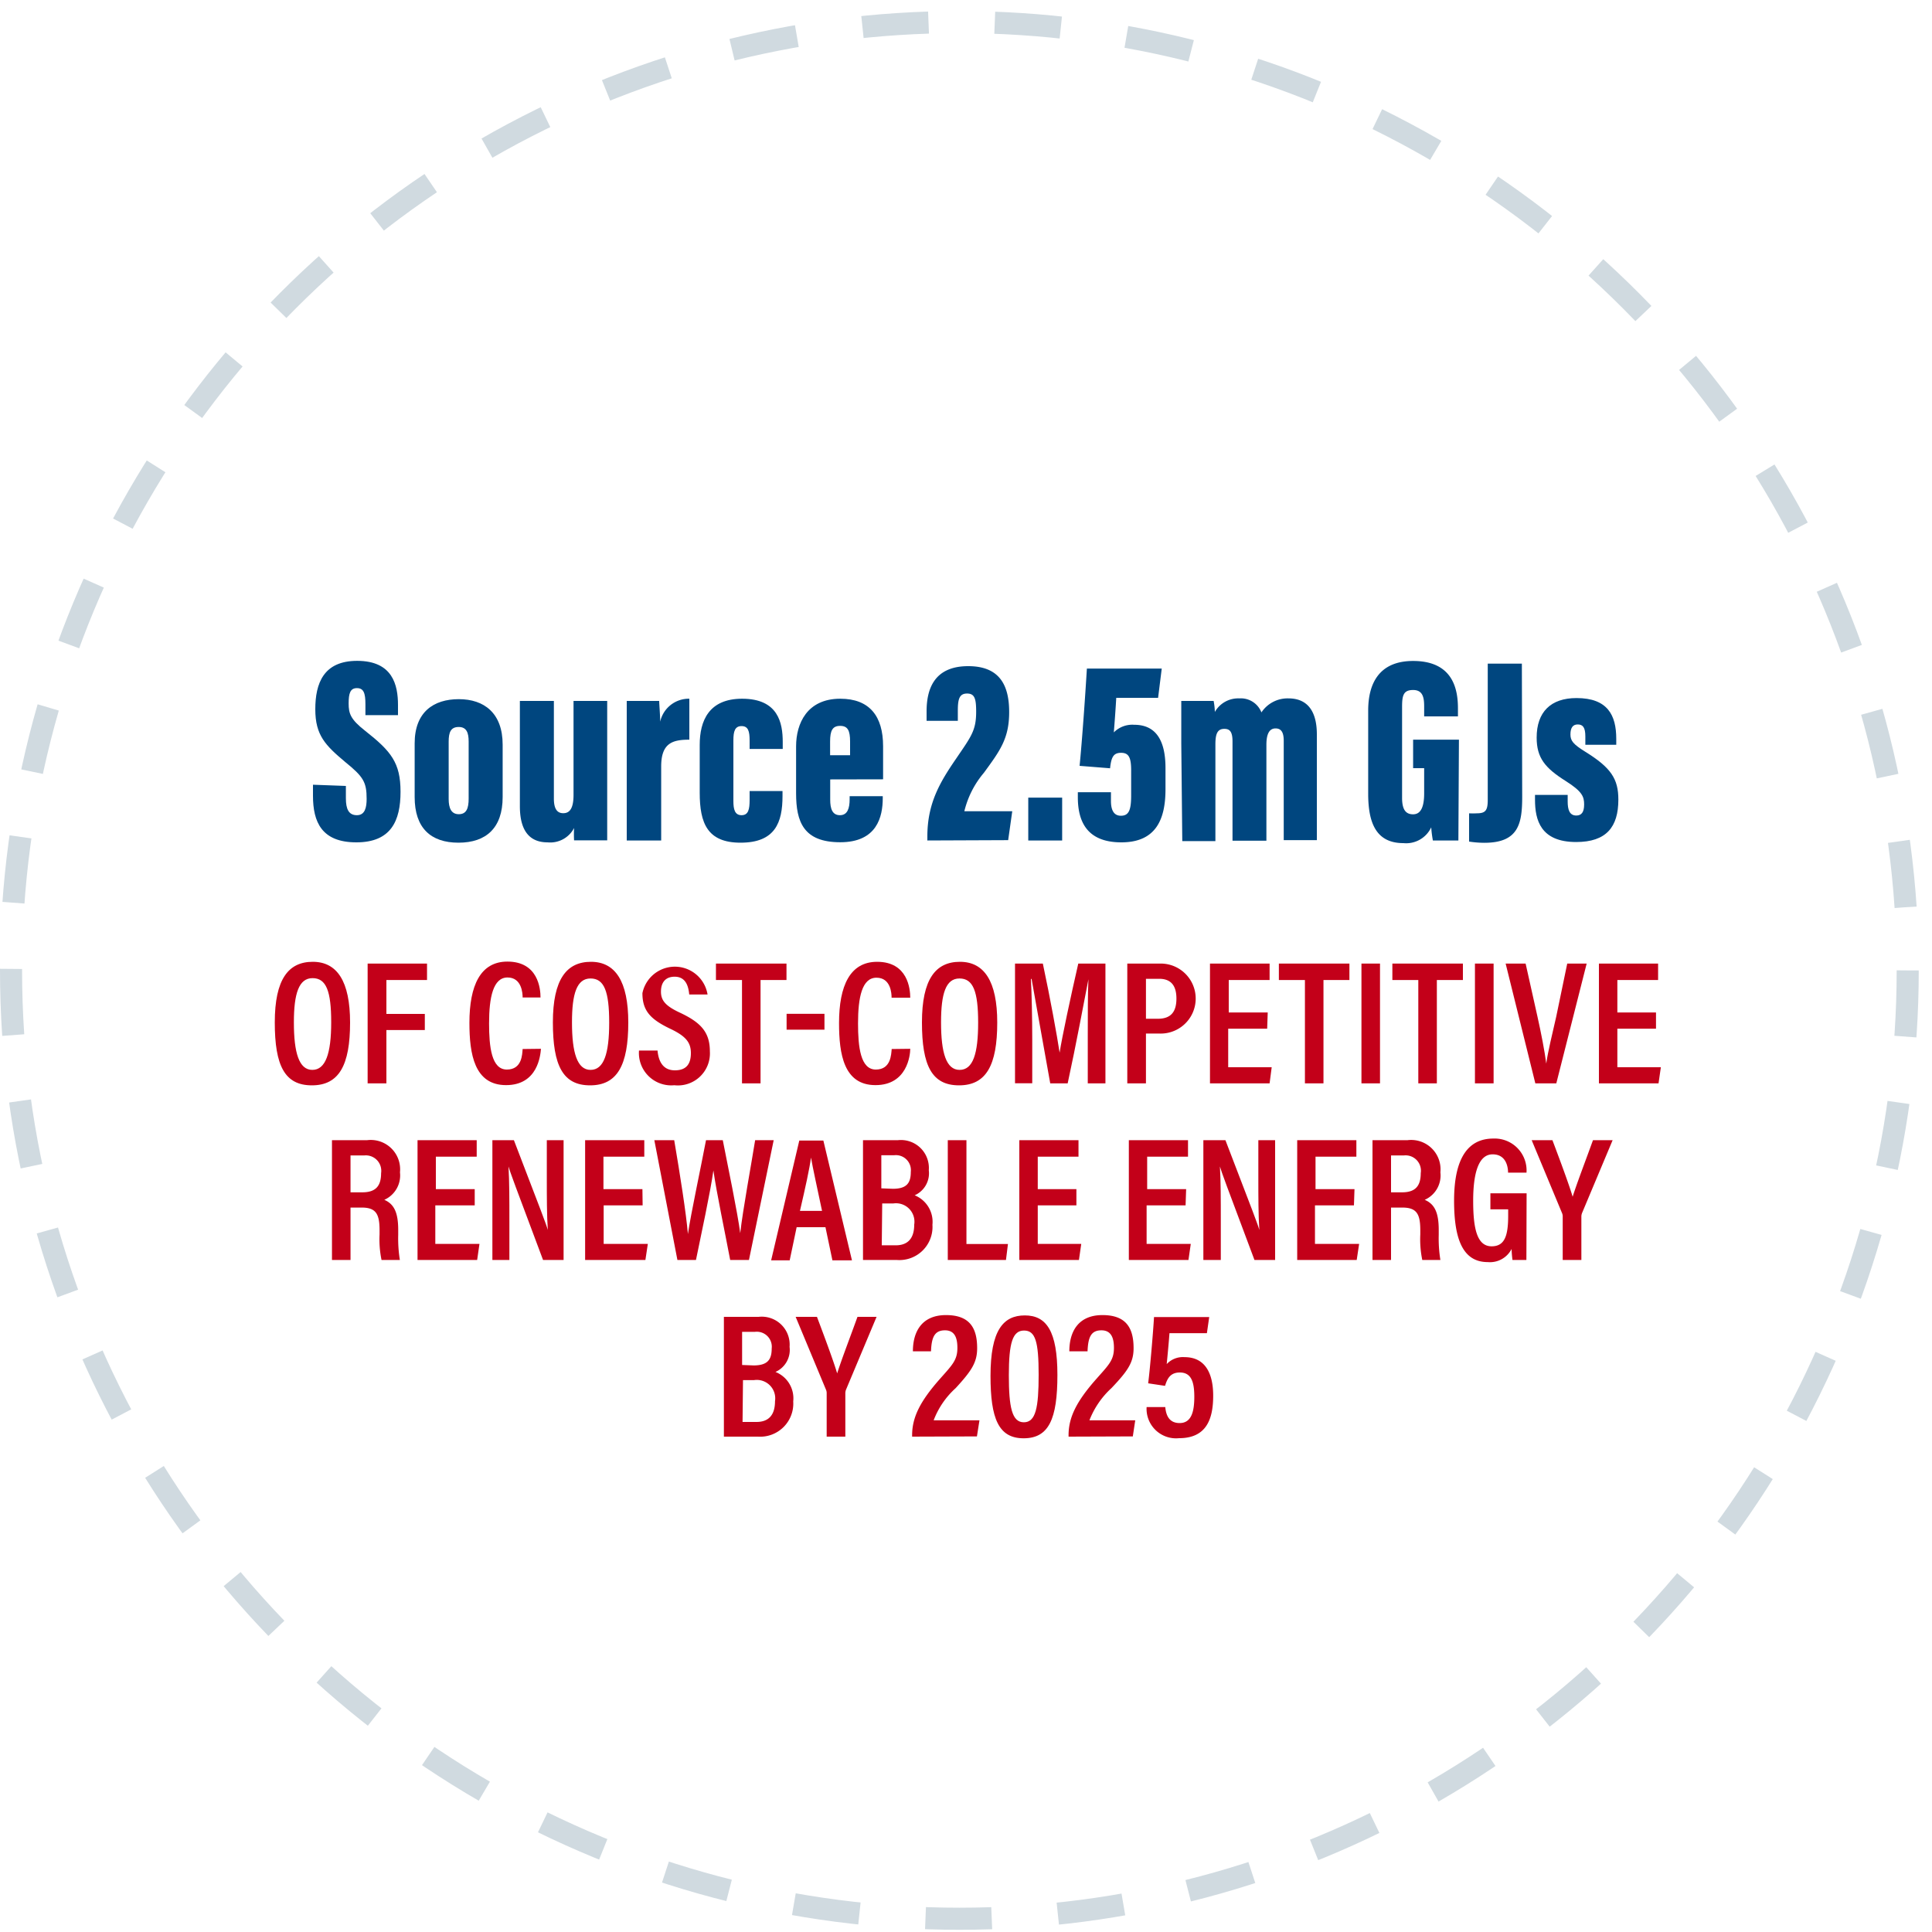 <svg xmlns="http://www.w3.org/2000/svg" viewBox="0 0 175 175">
  <defs>
    <style>
      .a {
        fill: #00467f;
      }

      .b {
        fill: #c30019;
      }

      .c {
        fill: none;
        stroke: #d0dae0;
        stroke-width: 2px;
        stroke-dasharray: 6 6;
      }
    </style>
  </defs>
  <g>
    <path class="a" d="M31.33,71.19V72.3c0,1,.26,1.54,1,1.54s.88-.72.88-1.48c0-1.51-.29-2-1.92-3.32-1.81-1.52-2.73-2.43-2.73-4.79s.75-4.39,3.79-4.39c3.22,0,3.7,2.19,3.7,4v.92H33.1v-1c0-1-.16-1.45-.77-1.45s-.75.48-.75,1.39.17,1.44,1.5,2.48c2.35,1.85,3.2,2.89,3.2,5.52s-.86,4.58-4,4.58-3.93-1.84-3.93-4.22v-1Z"/>
    <path class="a" d="M45.53,67.45V72.2c0,2.79-1.49,4.13-4,4.13S37.56,75,37.56,72.2V67.33c0-2.83,1.71-4,4-4S45.53,64.59,45.53,67.45Zm-4.89-.27v5.19c0,.82.23,1.38.92,1.38s.89-.53.89-1.41V67.16c0-.77-.18-1.31-.9-1.31S40.64,66.33,40.64,67.18Z"/>
    <path class="a" d="M55,72.12c0,2.11,0,3.3,0,4h-3A10.22,10.22,0,0,1,52,75a2.43,2.43,0,0,1-2.4,1.3c-1.24,0-2.51-.6-2.51-3.27V63.49h3.08v8.84c0,.88.26,1.33.85,1.33s.93-.45.93-1.65V63.49H55Z"/>
    <path class="a" d="M56.77,67.78c0-2.17,0-3.2,0-4.29h2.94c0,.26.09,1.31.09,1.88a2.65,2.65,0,0,1,2.64-2.08V67c-1.49,0-2.55.28-2.55,2.42v6.71H56.77Z"/>
    <path class="a" d="M70.88,71.65v.45c0,2.4-.66,4.23-3.8,4.23-3,0-3.7-1.76-3.7-4.52V67.47c0-2.18.83-4.18,3.84-4.18,3.27,0,3.68,2.19,3.68,3.92v.63h-3v-.77c0-.84-.13-1.3-.73-1.3s-.74.47-.74,1.29v5.5c0,.73.12,1.28.74,1.28s.73-.54.73-1.37v-.82Z"/>
    <path class="a" d="M75.2,70.6v1.84c0,.81.19,1.4.88,1.4s.88-.63.88-1.44v-.28h3v.17c0,1.69-.52,4-3.85,4s-4-1.85-4-4.44V67.6c0-2.07,1-4.31,4-4.31,2.66,0,3.88,1.59,3.88,4.3v3ZM77,68.41V67.17c0-1-.21-1.42-.9-1.42s-.91.42-.91,1.42v1.24Z"/>
    <path class="a" d="M84,76.13v-.37c0-3,1.14-4.91,2.61-7.05,1.36-2,1.81-2.54,1.81-4.24,0-1.15-.12-1.65-.82-1.65s-.84.5-.84,1.54v.93H83.93v-.85c0-1.86.57-4.1,3.77-4.1,2.87,0,3.71,1.76,3.71,4.16S90.58,68,89.12,70a8.47,8.47,0,0,0-1.77,3.48h4.34l-.37,2.62Z"/>
    <path class="a" d="M93.14,76.13V72.25h3.07v3.88Z"/>
    <path class="a" d="M104.9,63.21h-3.79c-.06,1.06-.16,2.39-.22,3.13a2.36,2.36,0,0,1,1.85-.69c2,0,2.83,1.47,2.83,3.92v1.91c0,2.65-.8,4.82-4,4.82s-3.94-2-3.94-4.09v-.45h3v.79c0,.67.17,1.34.9,1.34s.93-.53.93-1.85V69.79c0-1.18-.22-1.6-.91-1.6s-.89.38-1,1.4l-2.76-.22c.23-2.35.5-6.17.66-8.81h6.78Z"/>
    <path class="a" d="M107,67.35c0-2.76,0-3.4,0-3.86h2.93a5.8,5.8,0,0,1,.11,1,2.43,2.43,0,0,1,2.22-1.23,2,2,0,0,1,2,1.27,2.84,2.84,0,0,1,2.45-1.27c1.64,0,2.57,1.06,2.57,3.26v9.58h-3v-9c0-.72-.2-1.12-.74-1.12s-.83.46-.83,1.48v8.69h-3.07v-9c0-.93-.29-1.13-.74-1.13-.64,0-.81.47-.81,1.42v8.75h-3Z"/>
    <path class="a" d="M132.1,76.13h-2.31a10.16,10.16,0,0,1-.15-1.19,2.51,2.51,0,0,1-2.52,1.43c-2.49,0-3.19-1.86-3.19-4.47V64.36c0-2.46,1-4.49,4.07-4.49,3.69,0,4.06,2.68,4.06,4.3v.72H129V64c0-.78-.1-1.5-1-1.5s-1,.52-1,1.56v8.21c0,1.09.35,1.49,1,1.49s1-.58,1-1.9V69.58H128V67h4.15Z"/>
    <path class="a" d="M137.88,72.16c0,2.42-.31,4.18-3.43,4.18a9.19,9.19,0,0,1-1.38-.11V73.67a6,6,0,0,0,.69,0c.8,0,1-.26,1-1.22V60.11h3.09Z"/>
    <path class="a" d="M142,72v.6c0,.69.14,1.27.78,1.27.47,0,.71-.3.71-1s-.16-1.17-1.66-2.12c-1.89-1.19-2.64-2.11-2.64-3.94,0-2.31,1.27-3.58,3.61-3.58,2.82,0,3.6,1.55,3.6,3.69v.54H143.6v-.76c0-.8-.22-1.08-.69-1.08s-.66.34-.66.91.26.89,1.34,1.56c2.34,1.45,3,2.46,3,4.34,0,2.48-1.09,3.84-3.82,3.84-3.23,0-3.73-2-3.73-3.83V72Z"/>
    <path class="b" d="M31.71,92.62c0,3.87-1,5.69-3.46,5.69s-3.36-1.78-3.36-5.7,1.24-5.49,3.44-5.49S31.71,88.88,31.71,92.62Zm-5.09,0c0,2.75.47,4.29,1.67,4.29S30,95.43,30,92.6s-.45-4-1.69-4S26.62,90,26.62,92.59Z"/>
    <path class="b" d="M33.3,87.28h5.38v1.49H35v3.07h3.48V93.3H35v4.83H33.3Z"/>
    <path class="b" d="M49,95c-.05.58-.28,3.29-3.16,3.29s-3.32-2.83-3.32-5.64c0-3.39,1-5.55,3.44-5.55,2.79,0,3,2.46,3,3.25H47.34c0-.36-.07-1.81-1.37-1.81S44.3,90.34,44.3,92.7c0,2.13.22,4.18,1.61,4.18s1.39-1.4,1.43-1.86Z"/>
    <path class="b" d="M56.91,92.62c0,3.87-1,5.69-3.46,5.69s-3.37-1.78-3.37-5.7,1.25-5.49,3.45-5.49S56.91,88.88,56.91,92.62Zm-5.1,0c0,2.75.48,4.29,1.68,4.29s1.69-1.45,1.69-4.28-.45-4-1.69-4S51.81,90,51.81,92.59Z"/>
    <path class="b" d="M59.56,95.16c.09,1,.51,1.79,1.57,1.79s1.45-.6,1.45-1.56-.45-1.53-1.86-2.2c-1.8-.86-2.53-1.63-2.53-3.23a3,3,0,0,1,5.9.12H62.43c-.06-.58-.22-1.61-1.32-1.61-.87,0-1.24.57-1.24,1.35s.38,1.28,1.68,1.89c1.93.9,2.75,1.78,2.75,3.53a2.9,2.9,0,0,1-3.22,3.06,2.93,2.93,0,0,1-3.2-3.14Z"/>
    <path class="b" d="M67.21,88.77H64.85V87.28h6.39v1.49H68.89v9.36H67.21Z"/>
    <path class="b" d="M74.68,91.83v1.44H71.25V91.83Z"/>
    <path class="b" d="M82.45,95c0,.58-.28,3.29-3.15,3.29S76,95.48,76,92.67c0-3.39,1-5.55,3.45-5.55,2.78,0,3,2.46,3,3.25H80.76c0-.36-.06-1.81-1.37-1.81s-1.67,1.78-1.67,4.14c0,2.13.22,4.18,1.61,4.18s1.39-1.4,1.44-1.86Z"/>
    <path class="b" d="M90.33,92.62c0,3.87-1,5.69-3.46,5.69s-3.36-1.78-3.36-5.7,1.24-5.49,3.44-5.49S90.33,88.88,90.33,92.62Zm-5.09,0c0,2.75.47,4.29,1.68,4.29s1.68-1.45,1.68-4.28-.45-4-1.69-4S85.24,90,85.24,92.59Z"/>
    <path class="b" d="M98.53,93.89c0-1.91,0-4,.06-5.19h0c-.39,2-1.12,5.94-1.88,9.43H95.13c-.56-3.17-1.33-7.39-1.69-9.46h-.06c.07,1.27.12,3.58.12,5.45v4H91.94V87.28h2.52c.67,3.14,1.29,6.55,1.52,8.07h0c.21-1.37,1-5.06,1.69-8.07h2.46V98.13H98.53Z"/>
    <path class="b" d="M102.11,87.28h3.1a3.17,3.17,0,0,1-.15,6.34H103.8v4.51h-1.69Zm1.69,5h1.07c1.15,0,1.69-.58,1.69-1.83S106,88.66,105,88.66H103.8Z"/>
    <path class="b" d="M114.78,93.18h-3.53v3.49h3.94L115,98.13h-5.4V87.28H115v1.49h-3.7v2.94h3.53Z"/>
    <path class="b" d="M118.2,88.77h-2.36V87.28h6.39v1.49h-2.35v9.36H118.2Z"/>
    <path class="b" d="M125,87.28V98.13h-1.68V87.28Z"/>
    <path class="b" d="M128.47,88.77h-2.35V87.28h6.39v1.49h-2.36v9.36h-1.68Z"/>
    <path class="b" d="M135.29,87.28V98.13H133.6V87.28Z"/>
    <path class="b" d="M139.07,98.13l-2.69-10.85h1.81l1.07,4.79c.33,1.47.66,3.17.8,4.27h0c.13-1,.57-2.79.9-4.24l1-4.82h1.76l-2.75,10.85Z"/>
    <path class="b" d="M150,93.18H146.5v3.49h3.94l-.21,1.46h-5.4V87.28h5.36v1.49H146.5v2.94H150Z"/>
    <path class="b" d="M31.75,109.38v4.75H30.07V103.28h3.16a2.66,2.66,0,0,1,3,2.91,2.42,2.42,0,0,1-1.42,2.49c.89.38,1.26,1.16,1.26,2.73v.43a12.33,12.33,0,0,0,.15,2.29H34.56a9.19,9.19,0,0,1-.18-2.31v-.38c0-1.49-.33-2.06-1.63-2.06Zm0-1.38h1.07c1.23,0,1.7-.59,1.7-1.74a1.4,1.4,0,0,0-1.53-1.6H31.75Z"/>
    <path class="b" d="M43,109.18H39.43v3.49h4l-.21,1.46h-5.4V103.28h5.36v1.49h-3.7v2.94H43Z"/>
    <path class="b" d="M44.6,114.13V103.28h1.95c2.5,6.51,2.93,7.62,3.07,8.13h0c-.09-1.36-.09-3-.09-4.74v-3.39h1.52v10.85H49.19c-2.59-6.9-3-8-3.13-8.47h0c.08,1.34.08,3,.08,4.94v3.53Z"/>
    <path class="b" d="M58.21,109.18H54.68v3.49h4l-.22,1.46H53V103.28h5.36v1.49h-3.7v2.94h3.53Z"/>
    <path class="b" d="M61.36,114.13l-2.09-10.85h1.8c.51,3,1.09,6.66,1.24,8.5h0c.28-1.89,1.18-6.06,1.64-8.5h1.52c.44,2.25,1.34,6.57,1.58,8.42h0c.24-2.15,1-6.21,1.35-8.42h1.68l-2.24,10.85h-1.7c-.44-2.34-1.25-6.18-1.52-8.11h0c-.28,2-1.13,5.9-1.58,8.11Z"/>
    <path class="b" d="M72.16,111.16l-.63,3H69.85l2.55-10.85h2.18l2.59,10.85H75.4l-.63-3Zm2.3-1.48c-.48-2.27-.83-3.85-1-4.83h0c-.13,1-.51,2.72-1,4.83Z"/>
    <path class="b" d="M78.17,103.28h3.14A2.53,2.53,0,0,1,84.13,106a2.18,2.18,0,0,1-1.28,2.27,2.59,2.59,0,0,1,1.61,2.67,3,3,0,0,1-3.2,3.19H78.17Zm2.7,4.4c1.26,0,1.63-.52,1.63-1.53A1.36,1.36,0,0,0,81,104.64H79.83v3Zm-1,5.12h1.26c1.07,0,1.68-.59,1.68-1.88a1.67,1.67,0,0,0-1.9-1.91h-1Z"/>
    <path class="b" d="M85.85,103.28h1.69v9.4H91.3l-.18,1.45H85.85Z"/>
    <path class="b" d="M97.5,109.18H94v3.49h3.94l-.21,1.46h-5.4V103.28h5.36v1.49H94v2.94H97.5Z"/>
    <path class="b" d="M107.39,109.18h-3.53v3.49h4l-.21,1.46h-5.4V103.28h5.36v1.49h-3.7v2.94h3.53Z"/>
    <path class="b" d="M109,114.13V103.28h2c2.5,6.51,2.93,7.62,3.07,8.13h0c-.09-1.36-.09-3-.09-4.74v-3.39h1.52v10.85h-1.87c-2.59-6.9-3-8-3.13-8.47h0c.08,1.34.08,3,.08,4.94v3.53Z"/>
    <path class="b" d="M122.64,109.18h-3.53v3.49h4l-.22,1.46h-5.39V103.28h5.36v1.49h-3.7v2.94h3.53Z"/>
    <path class="b" d="M126,109.38v4.75h-1.68V103.28h3.15a2.66,2.66,0,0,1,3,2.91,2.41,2.41,0,0,1-1.42,2.49c.9.38,1.27,1.16,1.27,2.73v.43a12.33,12.33,0,0,0,.15,2.29h-1.64a9.19,9.19,0,0,1-.18-2.31v-.38c0-1.49-.33-2.06-1.64-2.06Zm0-1.38H127c1.22,0,1.69-.59,1.69-1.74a1.39,1.39,0,0,0-1.53-1.6H126Z"/>
    <path class="b" d="M138.26,114.13H137a9.21,9.21,0,0,1-.08-1,2.2,2.2,0,0,1-2.16,1.19c-2.3,0-3.05-2.16-3.05-5.56,0-3.88,1.28-5.63,3.56-5.63a2.89,2.89,0,0,1,3,3.09h-1.67c0-.42-.12-1.66-1.4-1.66s-1.76,1.72-1.76,4.2.33,4.13,1.67,4.13c1.18,0,1.5-.94,1.5-2.77v-.58H135v-1.45h3.28Z"/>
    <path class="b" d="M141.55,114.13v-3.94a.75.75,0,0,0-.07-.33l-2.74-6.58h1.88c.66,1.75,1.5,4,1.83,5.12.39-1.24,1.24-3.45,1.84-5.12h1.78l-2.77,6.6a.9.9,0,0,0-.06.34v3.91Z"/>
    <path class="b" d="M65.57,119.28h3.14A2.53,2.53,0,0,1,71.52,122a2.18,2.18,0,0,1-1.28,2.27,2.57,2.57,0,0,1,1.61,2.67,3,3,0,0,1-3.2,3.19H65.57Zm2.69,4.4c1.26,0,1.64-.52,1.64-1.53a1.36,1.36,0,0,0-1.54-1.51H67.22v3Zm-1,5.12h1.26c1.07,0,1.68-.59,1.68-1.88a1.67,1.67,0,0,0-1.9-1.91h-1Z"/>
    <path class="b" d="M74.88,130.13v-3.94a.75.75,0,0,0-.07-.33l-2.74-6.58H74c.66,1.75,1.5,4,1.83,5.12.39-1.24,1.24-3.45,1.84-5.12H79.4l-2.77,6.6a.9.9,0,0,0-.06.34v3.91Z"/>
    <path class="b" d="M82.62,130.13V130c0-1.67.78-3.11,2.43-5,1.19-1.35,1.67-1.77,1.67-2.91,0-.8-.18-1.59-1.12-1.59s-1.22.61-1.27,1.9H82.69c0-1.78.81-3.28,3-3.28s2.82,1.22,2.82,3c0,1.3-.52,2.06-1.94,3.61a7.53,7.53,0,0,0-2,2.92h4.15l-.23,1.46Z"/>
    <path class="b" d="M95.78,124.54c0,4-.78,5.74-3.06,5.74s-3-1.8-3-5.65c0-4.13,1.15-5.48,3.11-5.48S95.78,120.58,95.78,124.54Zm-4.4,0c0,2.93.28,4.29,1.36,4.29s1.34-1.33,1.34-4.31-.29-4-1.32-4S91.38,121.6,91.38,124.59Z"/>
    <path class="b" d="M96.79,130.13V130c0-1.67.78-3.11,2.43-5,1.19-1.35,1.68-1.77,1.68-2.91,0-.8-.19-1.59-1.13-1.59s-1.21.61-1.26,1.9H96.86c0-1.78.81-3.28,3-3.28s2.82,1.22,2.82,3c0,1.3-.53,2.06-2,3.61a7.77,7.77,0,0,0-2,2.92h4.15l-.22,1.46Z"/>
    <path class="b" d="M109.32,120.76h-3.39c-.06.85-.19,2.2-.25,2.8a2,2,0,0,1,1.62-.63c1.8,0,2.59,1.37,2.59,3.49s-.61,3.85-3.09,3.85a2.67,2.67,0,0,1-2.94-2.82h1.69c.07.78.37,1.45,1.3,1.45,1.08,0,1.33-1.06,1.33-2.38s-.26-2.2-1.31-2.2c-.86,0-1.14.55-1.34,1.21L104,125.3c.17-1.31.46-4.74.53-6h5Z"/>
  </g>
  <circle class="c" cx="86.9" cy="87.9" r="85.9"/>
</svg>
